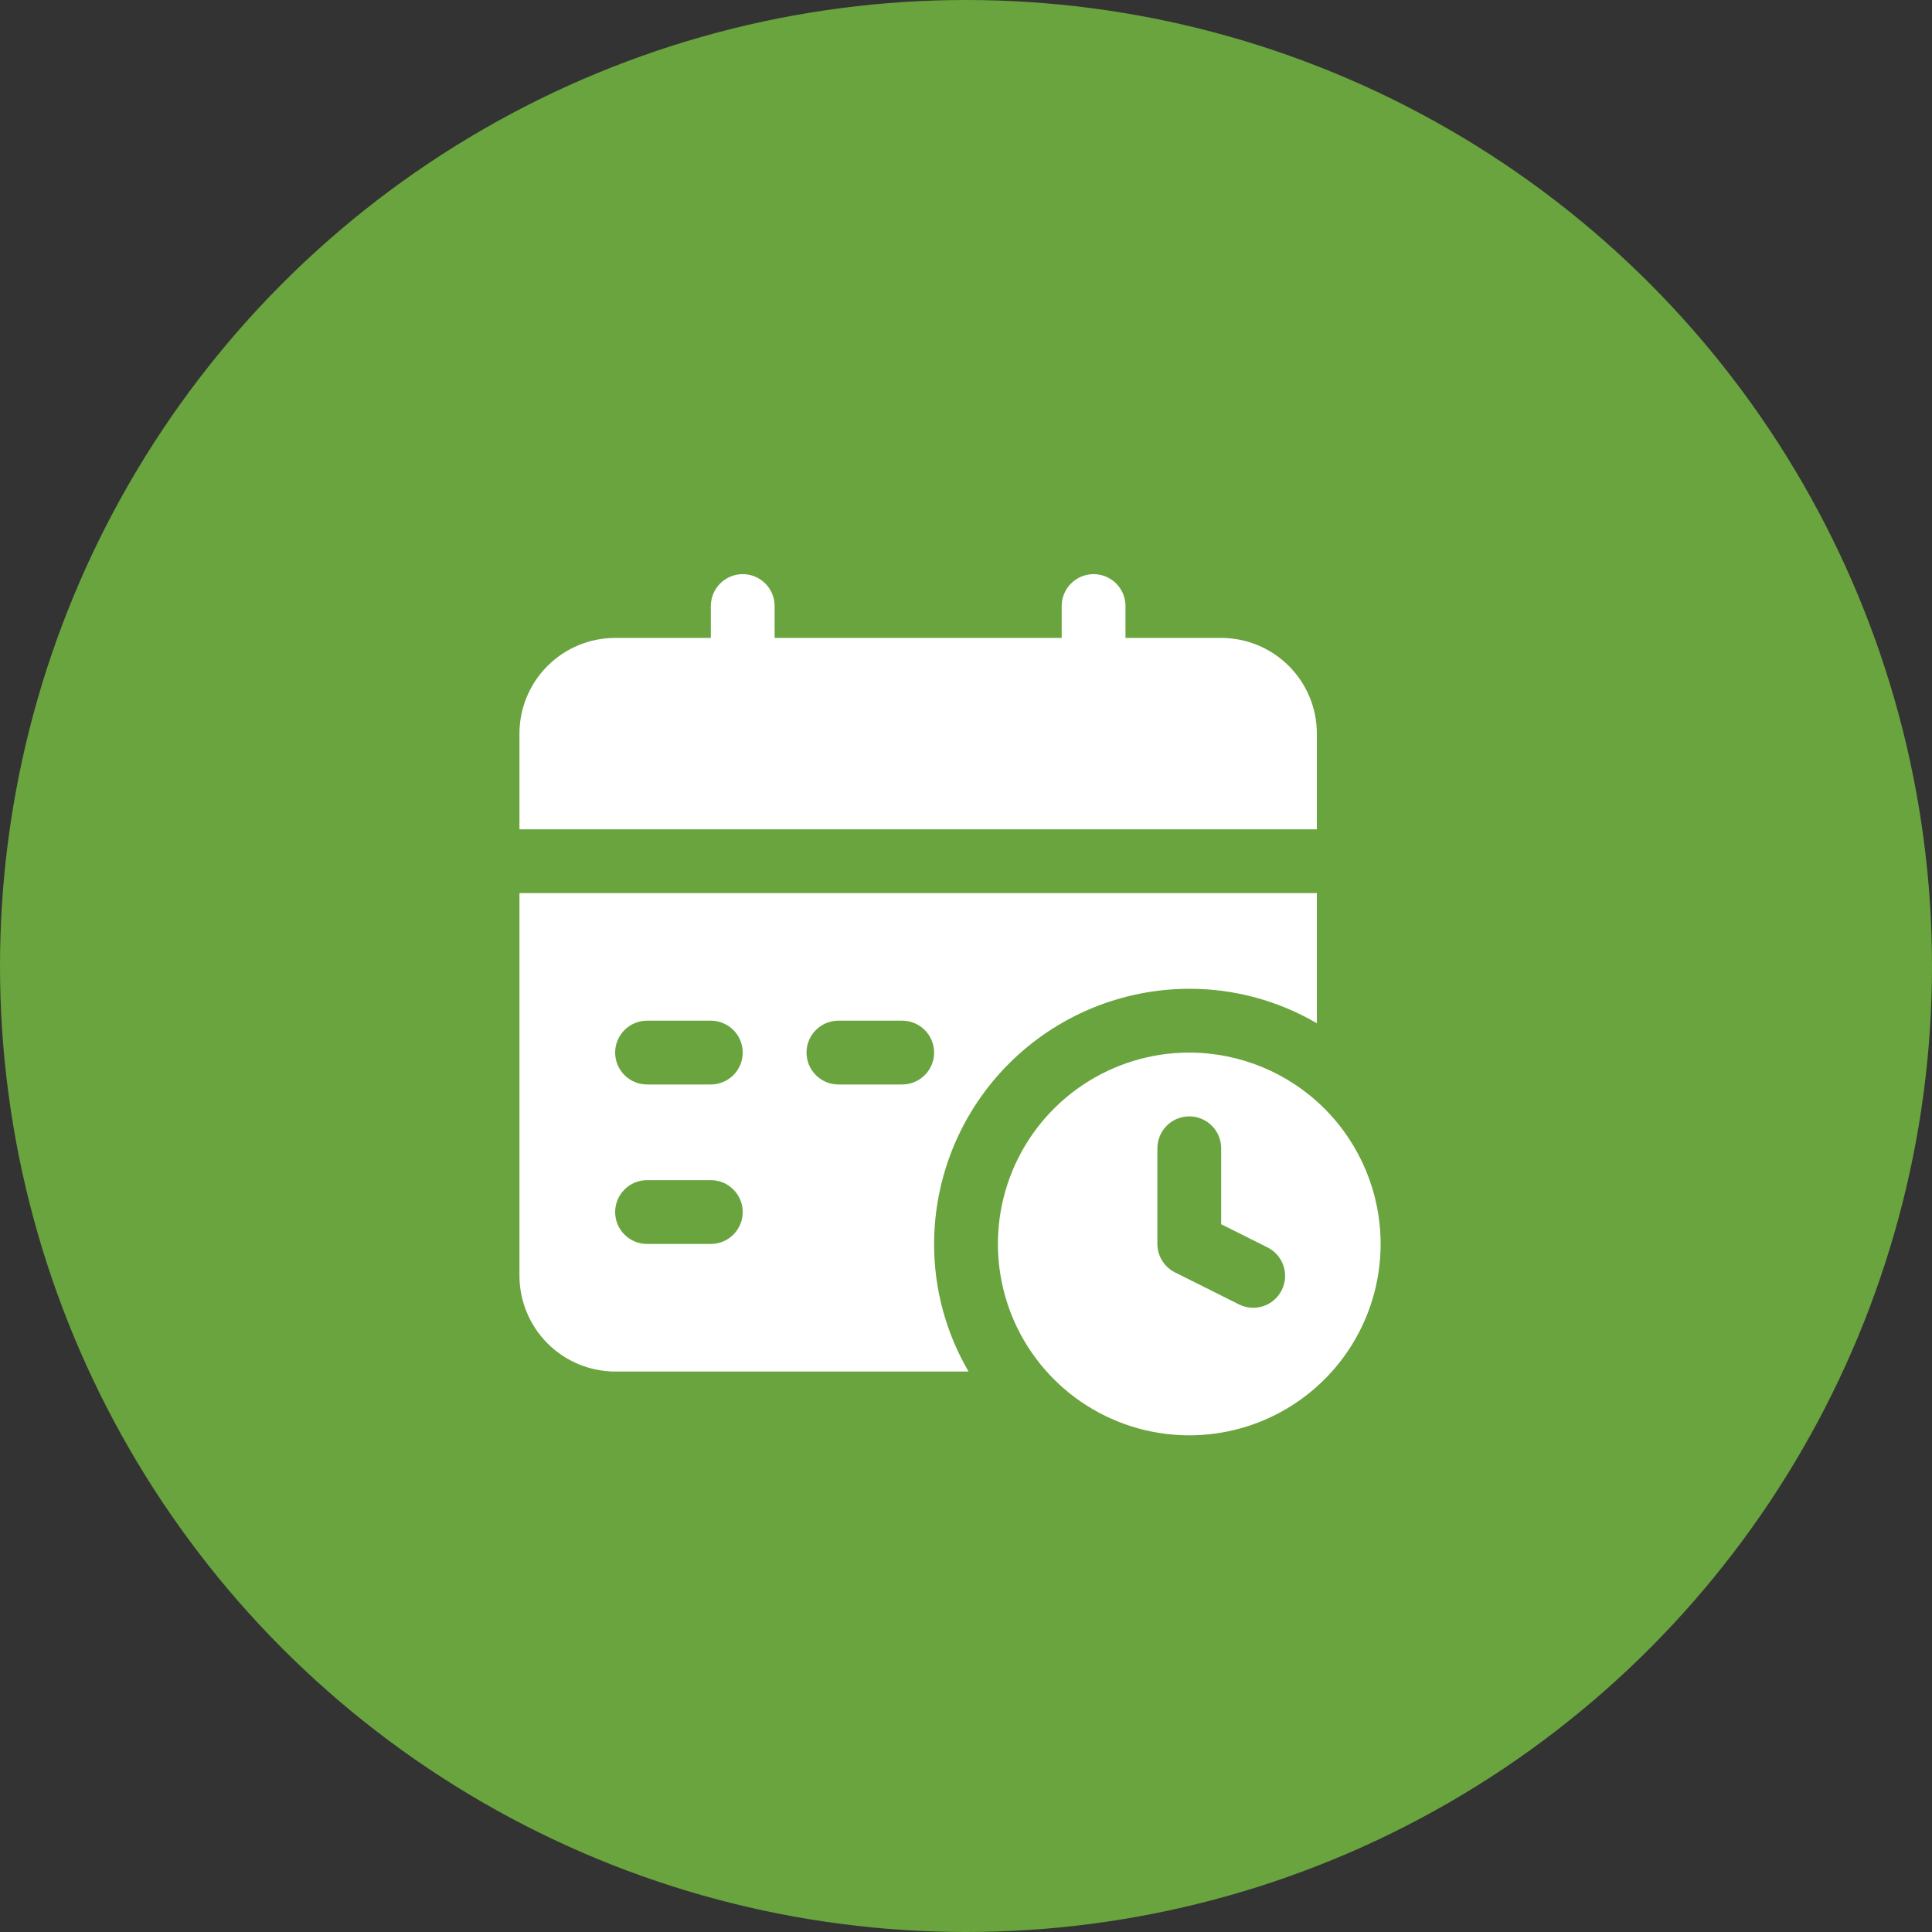 <svg width="106" height="106" viewBox="0 0 106 106" fill="none" xmlns="http://www.w3.org/2000/svg">
<rect x="0" y="0" width="106" height="106" fill="#333333" stroke="none"/>
<circle cx="53" cy="53" r="53" fill="#6AA43E"/>
<path d="M65.25 57.75C63.173 57.75 61.143 58.366 59.416 59.52C57.69 60.673 56.344 62.313 55.549 64.232C54.755 66.15 54.547 68.262 54.952 70.298C55.357 72.335 56.357 74.206 57.825 75.675C59.294 77.143 61.165 78.143 63.202 78.548C65.238 78.953 67.35 78.746 69.268 77.951C71.187 77.156 72.827 75.81 73.98 74.084C75.134 72.357 75.75 70.327 75.75 68.25C75.747 65.466 74.64 62.797 72.672 60.828C70.703 58.86 68.034 57.753 65.25 57.75ZM70.325 70.782C70.222 70.988 70.08 71.171 69.906 71.322C69.733 71.473 69.531 71.588 69.313 71.661C69.095 71.734 68.865 71.763 68.635 71.747C68.406 71.73 68.182 71.669 67.977 71.566L64.477 69.816C64.184 69.672 63.938 69.449 63.765 69.172C63.592 68.896 63.501 68.576 63.5 68.25V63C63.5 62.536 63.684 62.091 64.013 61.763C64.341 61.434 64.786 61.25 65.25 61.25C65.714 61.25 66.159 61.434 66.487 61.763C66.816 62.091 67 62.536 67 63V67.168L69.532 68.434C69.739 68.536 69.923 68.677 70.075 68.85C70.227 69.024 70.342 69.225 70.416 69.444C70.49 69.662 70.52 69.892 70.504 70.122C70.488 70.352 70.427 70.576 70.325 70.782ZM72.25 40.25C72.25 38.858 71.697 37.522 70.712 36.538C69.728 35.553 68.392 35 67 35H61.75V33.25C61.75 32.786 61.566 32.341 61.237 32.013C60.909 31.684 60.464 31.5 60 31.5C59.536 31.5 59.091 31.684 58.763 32.013C58.434 32.341 58.25 32.786 58.25 33.25V35H42.5V33.25C42.5 32.786 42.316 32.341 41.987 32.013C41.659 31.684 41.214 31.5 40.75 31.5C40.286 31.5 39.841 31.684 39.513 32.013C39.184 32.341 39 32.786 39 33.25V35H33.75C32.358 35 31.022 35.553 30.038 36.538C29.053 37.522 28.5 38.858 28.5 40.25V45.5H72.25V40.25Z" fill="white"/>
<path d="M65.25 54.25C67.71 54.246 70.126 54.899 72.25 56.14V49H28.5V70C28.504 71.391 29.059 72.724 30.042 73.708C31.026 74.691 32.359 75.246 33.75 75.25H53.14C51.899 73.126 51.246 70.71 51.25 68.25C51.255 64.538 52.732 60.98 55.356 58.356C57.98 55.732 61.538 54.255 65.25 54.25ZM39 68.25H35.5C35.036 68.25 34.591 68.066 34.263 67.737C33.934 67.409 33.75 66.964 33.75 66.5C33.75 66.036 33.934 65.591 34.263 65.263C34.591 64.934 35.036 64.75 35.5 64.75H39C39.464 64.75 39.909 64.934 40.237 65.263C40.566 65.591 40.75 66.036 40.75 66.5C40.75 66.964 40.566 67.409 40.237 67.737C39.909 68.066 39.464 68.25 39 68.25ZM39 59.5H35.5C35.036 59.5 34.591 59.316 34.263 58.987C33.934 58.659 33.75 58.214 33.75 57.75C33.75 57.286 33.934 56.841 34.263 56.513C34.591 56.184 35.036 56 35.5 56H39C39.464 56 39.909 56.184 40.237 56.513C40.566 56.841 40.75 57.286 40.75 57.75C40.75 58.214 40.566 58.659 40.237 58.987C39.909 59.316 39.464 59.5 39 59.5ZM49.5 59.5H46C45.536 59.5 45.091 59.316 44.763 58.987C44.434 58.659 44.25 58.214 44.25 57.75C44.25 57.286 44.434 56.841 44.763 56.513C45.091 56.184 45.536 56 46 56H49.5C49.964 56 50.409 56.184 50.737 56.513C51.066 56.841 51.25 57.286 51.25 57.75C51.25 58.214 51.066 58.659 50.737 58.987C50.409 59.316 49.964 59.5 49.5 59.5Z" fill="white"/>
</svg>
